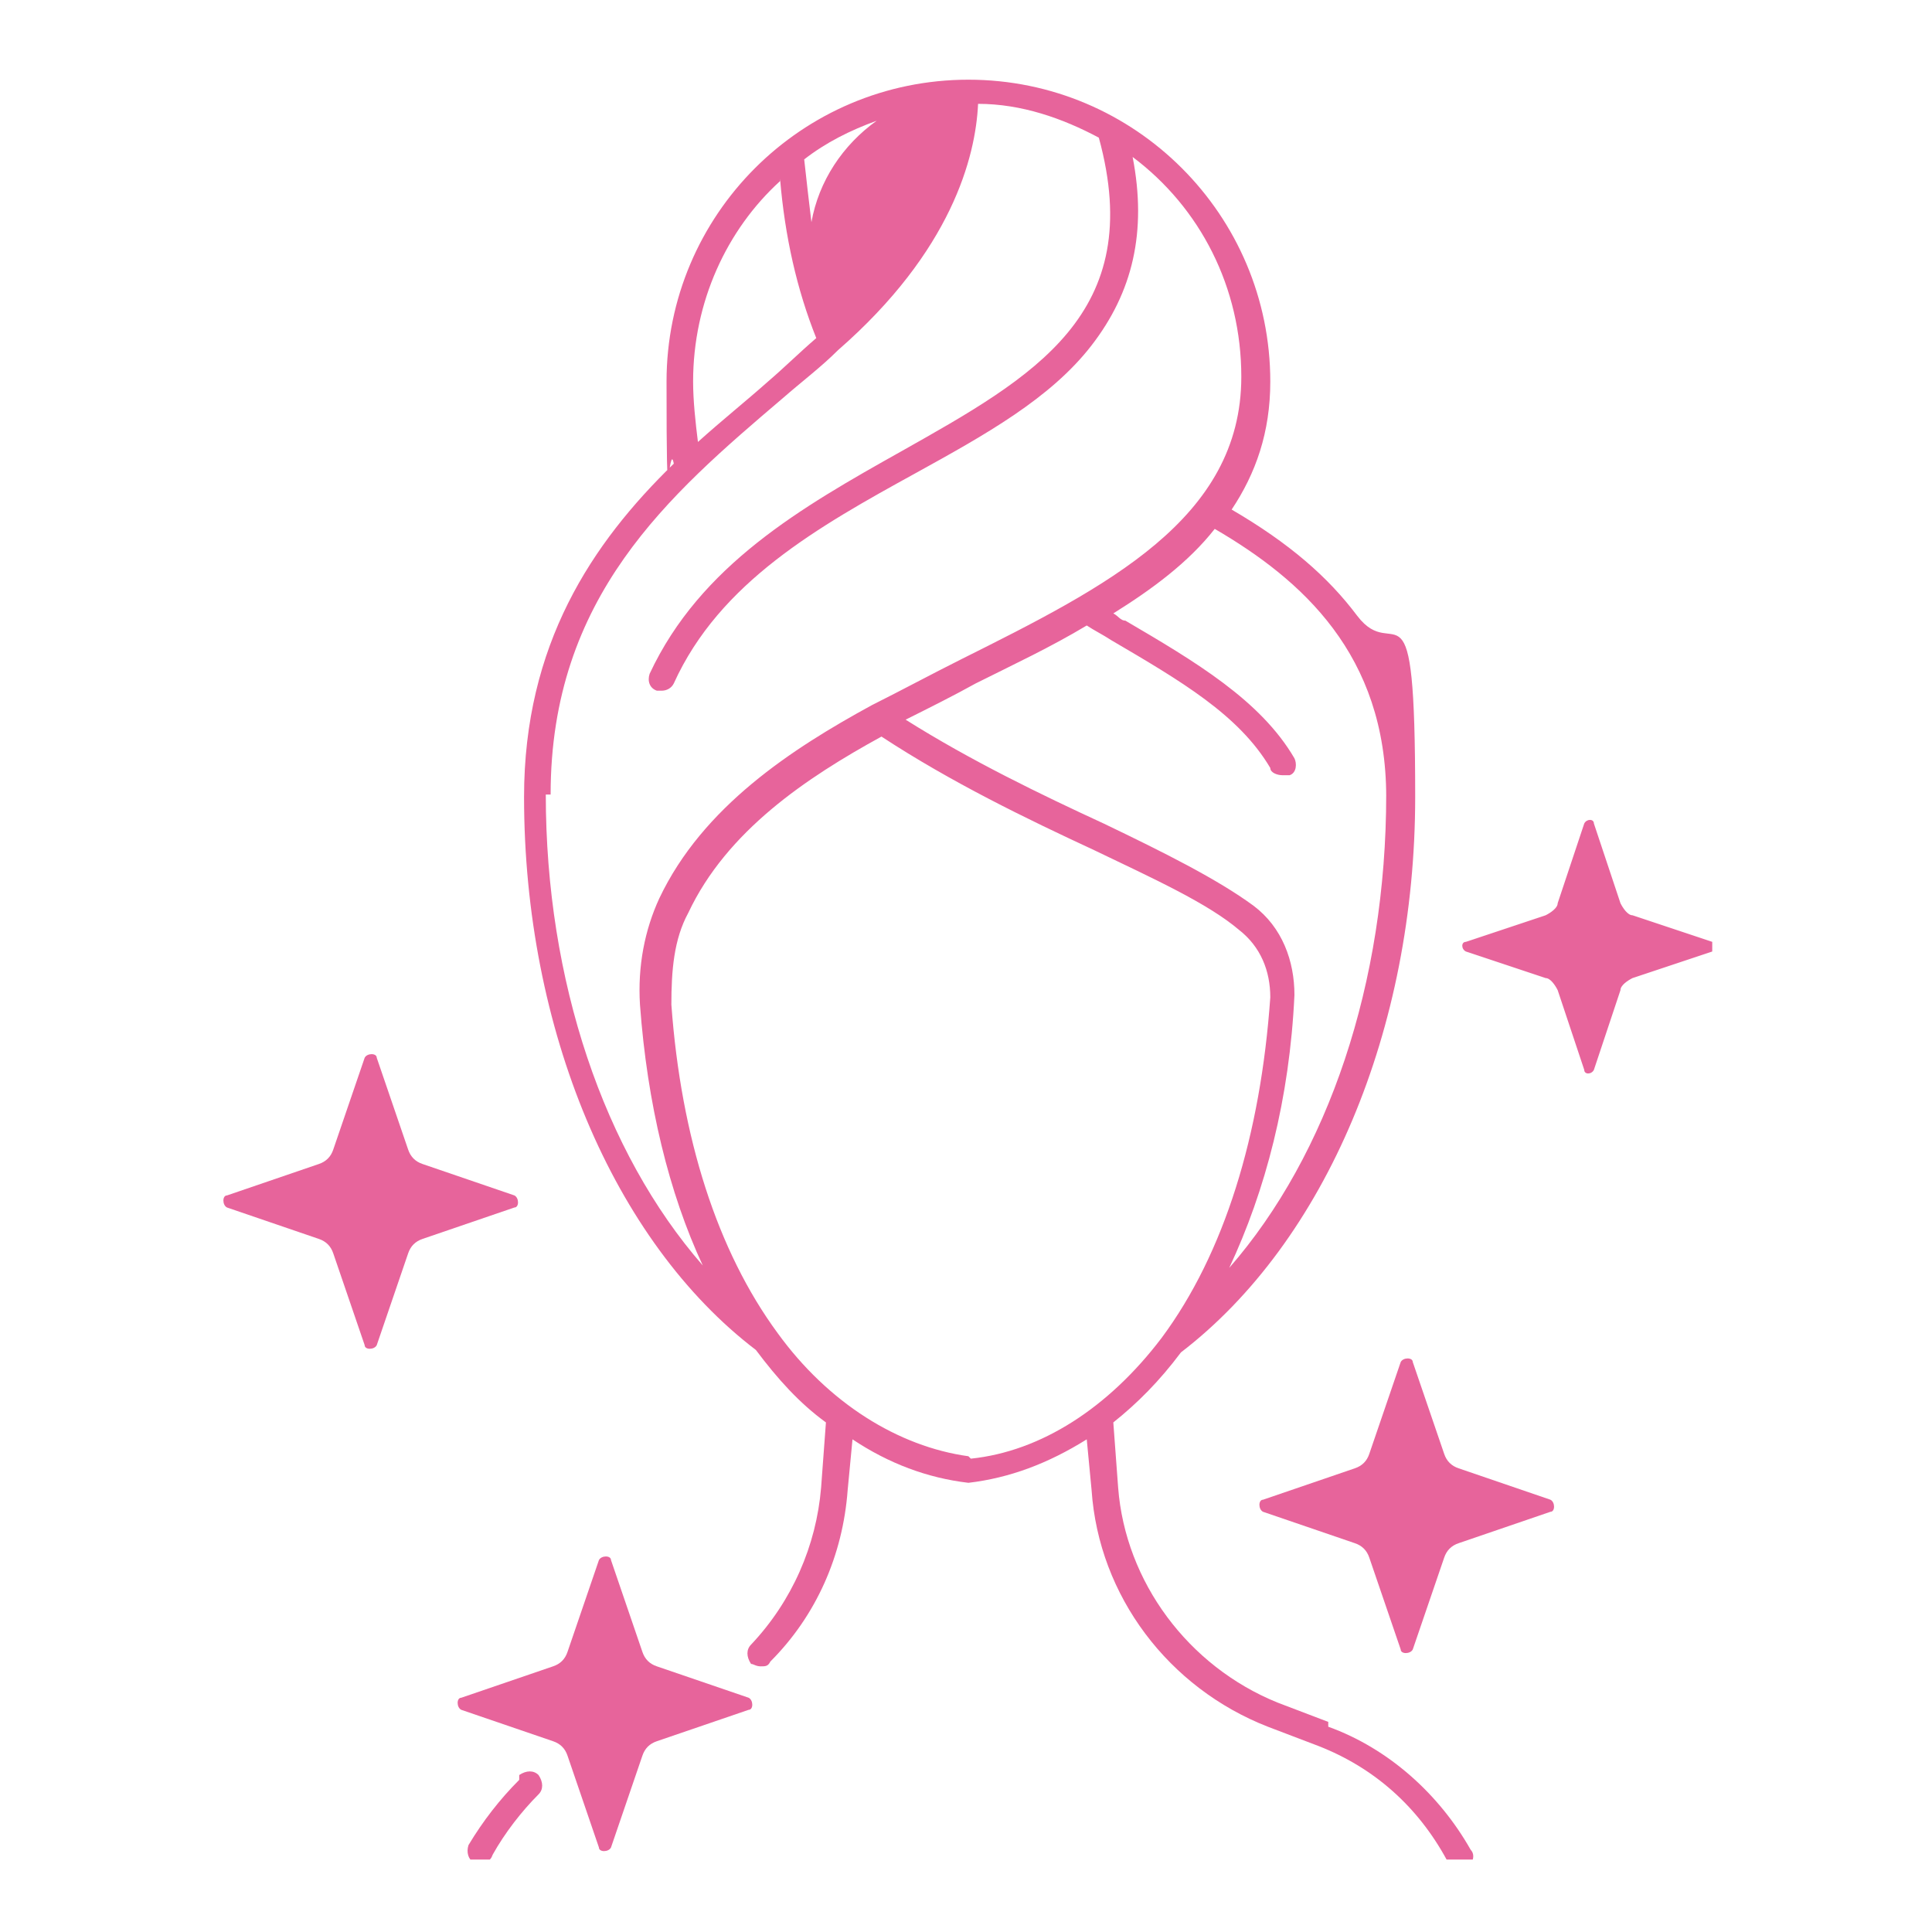<?xml version="1.0" encoding="UTF-8"?>
<svg id="Layer_1" data-name="Layer 1" xmlns="http://www.w3.org/2000/svg" version="1.1" xmlns:xlink="http://www.w3.org/1999/xlink" viewBox="0 0 80 80">
  <defs>
    <style>
      .cls-1 {
        fill: #ff7a02;
      }

      .cls-1, .cls-2, .cls-3, .cls-4 {
        stroke-width: 0px;
      }

      .cls-5 {
        clip-path: url(#clippath-2);
      }

      .cls-2 {
        fill: #ee422c;
      }

      .cls-3 {
        fill: none;
      }

      .cls-6 {
        clip-path: url(#clippath-1);
      }

      .cls-7 {
        clip-path: url(#clippath);
      }

      .cls-4 {
        fill: #e7649b;
      }
    </style>
    <clipPath id="clippath">
      <rect class="cls-3" x="436.7" y="265.4" width="106.5" height="84"/>
    </clipPath>
    <clipPath id="clippath-1">
      <rect class="cls-3" x="248.3" y="-28.1" width="76.3" height="76.9"/>
    </clipPath>
    <clipPath id="clippath-2">
      <rect class="cls-3" x="9.1" y="3.3" width="61.8" height="73.7"/>
    </clipPath>
  </defs>
  <g class="cls-7">
    <path class="cls-2" d="M466.4,298.8c.2.5.8.8,1.3.6l17.8-6.8,1.1,1.6-11.7,11.7c-.4.4-.4,1,0,1.4.2.2.4.3.7.3s.5-.1.7-.3l12.3-12.2c.3-.3.4-.9.1-1.2l-2-3c-.3-.4-.8-.5-1.2-.4l-18.6,7.1c-.5.2-.8.8-.5,1.2ZM540.8,310.2l-11.8-16.5c-.2-.3-.5-.9-1.2-2.1l-.7-1.3c-.8-1.5-.4-3.3.9-4.3,2.7-2.1,3.4-6,1.6-8.9l-3.5-5.4-31.7,16.8,4.5,6.3c2.3-.9,9.2-3.7,11.7-4.6.8-.3,1.6-.3,2.4,0h0c.4.2.8.5,1.1.9,1,1.2,3.2,3.9,4.3,5.3h.5c.6.1,1.1.4,1.5.9l1.8,2.5c.3.4.2,1.1-.2,1.4-.2.1-.4.2-.6.2-.3,0-.6-.2-.8-.4l-1.8-2.5c0,0-.1-.1-.2-.1s-.1,0-.2,0c-.1.1-.2.2-.2.3,0,.2,0,.3.1.4l3.3,4.6c.2.2.5.3.8.1h.1q0-.1,0-.2h0c-.3-.5-.2-1.2.2-1.5.4-.3,1.1-.2,1.4.2.3.5.4,1,.4,1.6,0,.2-.1.4-.2.6l8.2,11.8c.4.5,1.1.9,1.8.8.3,0,.5-.2.8-.3l5.5-3.9c.4-.3.6-.6.7-1.1h0c.2-.6,0-1.1-.2-1.5ZM496.8,295.4l-7.4-10.4-.6.4c-.3.2-.5.5-.6.9,0,.4,0,.8.2,1.1l5.5,7.8c.3.5.9.7,1.5.5l1.3-.3ZM491.1,283.9l2,2.9,31.6-16.8c-2-1.8-5-2.3-7.4-.9l-26.3,14.8ZM542.3,309.1c.6.8.8,1.9.6,2.8h0c-.2,1.1-.7,1.9-1.5,2.5l-5.5,3.9c-.5.4-1,.6-1.6.7-.2,0-.4,0-.6,0-1.2,0-2.4-.6-3.1-1.6l-8.1-11.5c-.2,0-.4.1-.6.1-.8,0-1.6-.4-2-1.1l-3.3-4.6c-.4-.5-.5-1.2-.4-1.9,0-.4.2-.7.4-1-.9-1.2-2.6-3.3-4.1-5-.1-.2-.3-.3-.4-.3-.3-.1-.6-.2-.9,0-2.9,1.1-12.2,4.9-12.4,4.9h-.1l-2.7.7c-.3,0-.5.1-.8.1-1.1,0-2.1-.5-2.8-1.4l-5.5-7.7c-.5-.8-.8-1.6-.6-2.5.2-.9.6-1.7,1.4-2.2l1.4-1h.1c0,0,27.2-15.3,27.2-15.3,3.7-2,8.2-1.1,10.7,2.2q0,0,.1.1c.1.2.2.3.3.4l3.7,5.7c2.4,3.8,1.5,8.8-2,11.5-.5.4-.7,1.2-.4,1.8l.8,1.3c.6,1.1.9,1.7,1.1,1.9l11.7,16.6ZM440.4,323.8l3,1.8s0,0,0,0c.6.3,1.1.6,1.6.9h.2c1.9,1.4,3.4,2.5,6.1,7.3l2.5,6.1c.4.9.9,1.8,1.5,2.5.5.5,1,1.1,1.5,1.6,1.8,1.5,3.8,2.8,5.7,3.5,0,0,1.5.5,2.8.5s1.9-.3,2.3-1.1c.6-1.3.3-2.9-.8-4-1.6-2.2-3.4-5.1-3.4-6v-2.3c-.3-8.9-.5-14.3-2.2-23.1-.1-.5-.6-.9-1.1-.8-.5.1-.9.6-.8,1.1,1.7,8.7,1.8,14,2.1,22.8v2.3c.1,1.9,3.2,6.3,3.9,7.1q0,0,.1.1c.5.5.6,1.2.5,1.7-.5.2-2-.1-2.6-.4-1.7-.7-3.5-1.8-5.1-3.2-.4-.4-.9-.9-1.3-1.3-.5-.6-.9-1.2-1.2-2l-2.5-6.1c0,0,0,0,0-.1-2.9-5.3-4.7-6.5-6.8-7.9h-.2c-.5-.4-1-.8-1.7-1.1l-3-1.8c-1-.6-1.8-1.6-2.1-2.7-.5-1.9,0-3.9,1.6-5.9.7-.9,1.6-1.7,2.5-2.4h0c1.3-1.1,2.3-2.4,2.8-4,1-2.8,1.3-5.8,1.1-8.8,0-.5-.5-1-1.1-.9-.5,0-1,.5-.9,1.1.2,2.7-.1,5.4-1,8-.4,1.2-1.1,2.2-2.1,3h0c-1.1.9-2.1,1.9-2.9,2.8-2,2.5-2.7,5.1-2,7.6.4,1.6,1.5,3,2.9,3.8ZM461.3,274.3c.4.5.6.9,2.4,3.4l2.7,3.9c2.1,3.1,4.9,7.2,7.4,10.8.2.3.5.4.8.4s.4,0,.5-.2c.4-.3.5-.9.3-1.3-2.5-3.6-5.3-7.7-7.4-10.8l-2.7-3.9c-1.8-2.6-1.9-2.8-2.3-3.4-.3-.4-.7-1.1-2.1-3.1-.3-.4-.9-.6-1.3-.3-.4.3-.6.9-.3,1.3,1.3,2.1,1.8,2.7,2,3.1ZM437.9,288.5c-.4-.4-.4-1-.1-1.4.4-.4,1-.4,1.4-.1l15.3,13.2c6.8,5.9,12.8,10.3,13.1,10.5l.5.4c5.4,4,12,8.9,13.7,16.1.4,1.5.5,3.1.4,4.7,0,.1,0,.2,0,.3-.3,1.2-.4,2.5-.3,3.7,0,2.7,1,4.6,2.7,5.8,1,.7,2.3,1,3.6.8l3.6-.6c.8-.2,1.4-.3,2-.4h.2c2.6-.3,4.8-.5,10.7,1.7,0,0,0,0,.1,0l6.2,3.2c.8.4,1.6.6,2.3.8.6.1,1.3.2,1.9.2,2.2,0,4.4-.3,6.3-.9.7-.2,2.1-1.1,2.4-1.6-.2-.6-.9-1.1-1.6-1.1h-.2c-1.1-.3-6.5-1.6-7.8-3.1l-1.7-1.8c-5.1-5.6-8.5-9.3-13.5-13.6-7.1-6-12.4-13.6-17.4-21.1-.3-.4-.2-1.1.3-1.3.4-.3,1.1-.2,1.3.3,5,7.3,10.2,14.9,17,20.8,5.1,4.4,8.5,8.2,13.6,13.8l1.7,1.8c.6.7,4,1.8,6.8,2.5,1.6.2,2.8,1.2,3.3,2.6.6,2.3-3.6,3.8-3.7,3.9-2,.6-4.4,1-6.7,1h-.2c-.8,0-1.5,0-2.3-.2-1-.2-1.9-.5-2.8-1l-6.1-3.1c-5.4-2-7.4-1.8-9.8-1.6h-.2c-.5,0-1.1.2-1.8.3h0l-3.7.6c-1.8.3-3.5-.1-5-1.1-2.3-1.6-3.5-4.1-3.6-7.4,0-1.3.1-2.7.4-4.1,0-1.3,0-2.7-.4-4-1.5-6.5-7.6-11-12.9-14.9l-.5-.4c-.3-.2-6.3-4.7-13.2-10.6l-15.3-13.3Z"/>
  </g>
  <g class="cls-6">
    <path class="cls-1" d="M248.4,3.8c0-.2.1-.3.3-.4.1,0,.3-.1.4,0l7.7,1.4c.2,0,.3.1.4.2,0,.1.1.3.1.5,0,.1,0,.3-.2.4-.1,0-.2.1-.4.1,0,0,0,0-.1,0l-7.7-1.4c-.2,0-.3-.1-.4-.2,0-.1-.1-.3,0-.5ZM297.2,4.8l-20,21c0,.1-.2.2-.4.2-.1,0-.2,0-.3,0-.1,0-.2-.2-.2-.3,0-.1,0-.2,0-.3l6.5-13.7h-7c-.2,0-.3,0-.4-.2-.1-.1-.1-.3,0-.5l6.9-15.6c0-.2.2-.3.5-.3h8.3c0,0,.2,0,.2,0,0,0,.1,0,.2.2,0,0,0,.1,0,.2,0,0,0,.2,0,.2l-2.7,7.2,8.1,1.1c.2,0,.3.1.4.3,0,.2,0,.4-.1.5ZM286.4-15.3c-.8,0-1.7,0-2.5.1-.8,0-1.7.2-2.5.4-.8.2-1.6.4-2.5.6-.8.2-1.6.5-2.4.9-.8.3-1.5.7-2.3,1.1-.7.4-1.5.8-2.2,1.3-.7.5-1.4,1-2,1.5-.7.5-1.3,1.1-1.9,1.7-.6.6-1.2,1.2-1.7,1.9-.5.7-1,1.3-1.5,2-.5.7-.9,1.4-1.3,2.2-.4.7-.8,1.5-1.1,2.3-.3.8-.6,1.6-.9,2.4-.2.8-.5,1.6-.6,2.5-.2.8-.3,1.7-.4,2.5,0,.8-.1,1.7-.1,2.5s0,1.7.1,2.5c0,.8.2,1.7.4,2.5.2.8.4,1.6.6,2.5.2.8.5,1.6.9,2.4.3.8.7,1.5,1.1,2.3.4.7.8,1.5,1.3,2.2.5.7,1,1.4,1.5,2,.5.7,1.1,1.3,1.7,1.9.6.6,1.2,1.2,1.9,1.7.7.5,1.3,1,2,1.5.7.5,1.4.9,2.2,1.3.7.4,1.5.8,2.3,1.1.8.3,1.6.6,2.4.9.8.2,1.6.5,2.5.6.8.2,1.7.3,2.5.4.8,0,1.7.1,2.5.1.8,0,1.7,0,2.5-.1.8,0,1.7-.2,2.5-.4.8-.2,1.6-.4,2.5-.6.8-.2,1.6-.5,2.4-.9.8-.3,1.5-.7,2.3-1.1.7-.4,1.5-.8,2.2-1.3.7-.5,1.4-1,2-1.5.7-.5,1.3-1.1,1.9-1.7.6-.6,1.2-1.2,1.7-1.9.5-.7,1-1.3,1.5-2,.5-.7.9-1.4,1.3-2.2.4-.7.8-1.5,1.1-2.3.3-.8.6-1.6.9-2.4.2-.8.5-1.6.6-2.5.2-.8.3-1.7.4-2.5,0-.8.1-1.7.1-2.5,0-.8,0-1.7-.1-2.5,0-.8-.2-1.7-.4-2.5-.2-.8-.4-1.6-.6-2.5-.2-.8-.5-1.6-.9-2.4-.3-.8-.7-1.5-1.1-2.3-.4-.7-.8-1.5-1.3-2.2-.5-.7-1-1.4-1.5-2-.5-.7-1.1-1.3-1.7-1.9-.6-.6-1.2-1.2-1.9-1.7-.7-.5-1.3-1-2-1.5-.7-.5-1.4-.9-2.2-1.3-.7-.4-1.5-.8-2.3-1.1-.8-.3-1.6-.6-2.4-.9-.8-.2-1.6-.5-2.5-.6-.8-.2-1.7-.3-2.5-.4-.8,0-1.7-.1-2.5-.1ZM300,46c0,.2,0,.3,0,.5,0,.2-.2.3-.3.3,0,0-.1,0-.2,0-.3,0-.5-.1-.6-.4l-2.7-7.3c0-.2,0-.3,0-.5,0-.2.2-.3.3-.3.2,0,.3,0,.5,0,.1,0,.3.2.3.3l2.7,7.3ZM319.8,29.8c0,.1-.2.2-.4.3-.2,0-.3,0-.5,0l-6.8-3.9c-.1,0-.2-.2-.3-.4,0-.2,0-.3,0-.5,0-.1.2-.2.4-.3.2,0,.3,0,.5,0l6.8,3.9c.1,0,.2.2.3.4,0,.2,0,.3,0,.5ZM305.4-12.2c-.1-.1-.2-.2-.2-.4,0-.2,0-.3.1-.4l5-6c.1-.1.2-.2.4-.2.2,0,.3,0,.4.1.1.1.2.2.2.4,0,.2,0,.3-.1.4l-5,6c-.1.1-.3.2-.5.2-.1,0-.3,0-.4-.1h0ZM256.8,16.3l-7.7,1.4s0,0-.1,0c-.2,0-.3,0-.4-.2-.1-.1-.2-.2-.2-.4,0-.2,0-.3.1-.4,0-.1.2-.2.4-.2l7.7-1.4c.2,0,.3,0,.5.1.1,0,.2.2.2.4,0,.2,0,.3-.1.5,0,.1-.2.2-.4.2h0ZM311.3,39.2c.1.1.2.3.1.4,0,.2,0,.3-.2.4-.1,0-.2.1-.4.1-.2,0-.3,0-.5-.2l-5-6c-.1-.1-.2-.3-.1-.4,0-.2,0-.3.2-.4.1-.1.3-.2.4-.1.2,0,.3,0,.4.2l5,6ZM253-8.8c0-.1.2-.2.4-.3.2,0,.3,0,.5,0l6.8,3.9c.1,0,.2.2.3.4s0,.3,0,.5c-.1.2-.3.3-.5.3-.1,0-.2,0-.3,0l-6.8-3.9c-.1,0-.2-.2-.3-.4,0-.2,0-.3,0-.5ZM260.8,25.3c0,.1.1.3,0,.5,0,.2-.1.3-.3.4l-6.8,3.9c-.1,0-.3.1-.5,0-.2,0-.3-.1-.4-.3,0-.1-.1-.3,0-.5,0-.2.1-.3.3-.4l6.8-3.9c.1,0,.3-.1.5,0,.2,0,.3.1.4.3ZM261.5-18.2c-.1-.1-.2-.3-.1-.4,0-.2,0-.3.2-.4.1-.1.3-.2.4-.1.2,0,.3,0,.4.2l5,6c.2.2.2.4,0,.6-.1.2-.3.3-.5.3-.2,0-.3,0-.5-.2l-5-6ZM276.7,39.1l-2.7,7.3c0,.3-.3.4-.6.4,0,0-.1,0-.2,0-.2,0-.3-.2-.3-.3,0-.2,0-.3,0-.5l2.7-7.3c0-.2.2-.3.3-.3.2,0,.3,0,.5,0,.2,0,.3.2.3.3,0,.2,0,.3,0,.5h0ZM267.4,33.1c.1.1.2.2.2.4,0,.2,0,.3-.1.4l-5,6c-.1.1-.3.2-.5.2-.1,0-.3,0-.4-.1-.1-.1-.2-.2-.2-.4,0-.2,0-.3.1-.4l5-6c.1-.1.2-.2.4-.2s.3,0,.4.1ZM287,40.7v7.8c0,.2,0,.3-.2.4-.1.1-.3.2-.4.2s-.3,0-.4-.2c-.1-.1-.2-.3-.2-.4v-7.8c0-.2,0-.3.2-.4.1-.1.3-.2.4-.2s.3,0,.4.2c.1.1.2.3.2.4ZM324.4,17.2c0,.1,0,.3-.2.4-.1,0-.2.1-.4.1,0,0,0,0-.1,0l-7.7-1.4c-.2,0-.3-.1-.4-.2,0-.1-.1-.3-.1-.5,0-.2.1-.3.2-.4.1,0,.3-.1.5-.1l7.7,1.4c.2,0,.3.1.4.3,0,.1.1.3.1.4h0ZM312-4.3c0-.1-.1-.3,0-.5,0-.2.1-.3.3-.4l6.8-3.9c.1,0,.3-.1.5,0,.2,0,.3.1.4.3,0,.1.1.3,0,.5,0,.2-.1.3-.3.4l-6.8,3.9c0,0-.2,0-.3,0-.2,0-.4,0-.5-.3h0ZM316,4.7l7.7-1.4c.2,0,.3,0,.4,0,.1,0,.2.2.2.4,0,.2,0,.3,0,.4,0,.1-.2.2-.4.2l-7.7,1.4s0,0-.1,0c-.1,0-.3,0-.4-.1-.1,0-.2-.2-.2-.4,0-.2,0-.3,0-.4,0-.1.2-.2.4-.3h0ZM286.4-28.1c-.2,0-.3,0-.4.2-.1.1-.2.3-.2.4v7.8c0,.2,0,.3.2.4s.3.2.4.2.3,0,.4-.2.2-.3.2-.4v-7.8c0-.2,0-.3-.2-.4-.1-.1-.3-.2-.4-.2ZM286.4-28.1c-.2,0-.3,0-.4.2-.1.1-.2.3-.2.4v7.8c0,.2,0,.3.2.4s.3.2.4.2.3,0,.4-.2.2-.3.2-.4v-7.8c0-.2,0-.3-.2-.4-.1-.1-.3-.2-.4-.2ZM276.7-18.1l-2.7-7.3c0-.2-.2-.3-.3-.3-.2,0-.3,0-.5,0-.2,0-.3.2-.3.3,0,.2,0,.3,0,.5l2.7,7.3c0,.3.3.4.6.4,0,0,.1,0,.2,0,.2,0,.3-.2.3-.3,0-.2,0-.3,0-.5h0ZM299.6-25.8c-.2,0-.3,0-.5,0-.2,0-.3.2-.3.3l-2.7,7.3c0,.2,0,.3,0,.5s.2.3.3.3c0,0,.1,0,.2,0,.3,0,.5-.1.6-.4l2.7-7.3c0-.2,0-.3,0-.5,0-.2-.2-.3-.3-.3Z"/>
  </g>
  <g class="cls-5">
    <path class="cls-4" d="M21.5,73.7c-.8.8-1.5,1.7-2.1,2.7-.1.3,0,.6.2.7,0,0,.2,0,.3,0,.2,0,.4,0,.5-.3.5-.9,1.2-1.8,1.9-2.5.2-.2.2-.5,0-.8-.2-.2-.5-.2-.8,0Z"/>
    <path class="cls-4" d="M40.1,60.3c-2.9-.4-5.8-2.2-7.9-5.1-2.5-3.4-4-8.1-4.4-13.6,0-1.4.1-2.7.7-3.8,1.6-3.4,4.9-5.6,8-7.3,2.9,1.9,6,3.4,8.8,4.7,2.5,1.2,4.7,2.2,6,3.3.9.7,1.3,1.7,1.3,2.8-.4,5.7-1.9,10.6-4.5,14.1-2.2,2.9-5,4.7-7.9,5ZM22.8,32.9c0-8.2,4.9-12.4,9.6-16.4.8-.7,1.6-1.3,2.3-2,4.7-4.1,5.7-8,5.8-10.2,1.8,0,3.5.6,5,1.4,2,7.3-2.7,9.9-8.2,13-4.1,2.3-8.3,4.7-10.4,9.2-.1.3,0,.6.3.7,0,0,.1,0,.2,0,.2,0,.4-.1.5-.3,1.9-4.2,6-6.5,10-8.7,2.9-1.6,5.6-3.1,7.3-5.3,1.7-2.2,2.3-4.7,1.7-7.8,2.8,2.1,4.5,5.4,4.5,9.1,0,5.9-5.6,8.7-11.6,11.7-1.2.6-2.5,1.3-3.7,1.9-3.3,1.8-7,4.2-8.8,8-.6,1.3-.9,2.8-.8,4.4.3,4.1,1.2,7.8,2.6,10.8-4.1-4.7-6.5-11.8-6.5-19.5ZM32.3,7.4c.2,2.4.7,4.6,1.5,6.6-.7.6-1.3,1.2-2,1.8-.9.8-1.9,1.6-2.9,2.5-.1-.8-.2-1.7-.2-2.5,0-3.3,1.4-6.3,3.6-8.3h0ZM36.3,5c-1.4,1-2.4,2.5-2.7,4.2-.1-.8-.2-1.7-.3-2.6.9-.7,1.9-1.2,3-1.6ZM57.4,32.9c0,7.8-2.4,14.9-6.5,19.6,1.5-3.2,2.5-7,2.7-11.3,0-1.4-.5-2.8-1.7-3.7-1.5-1.1-3.7-2.2-6.2-3.4-2.6-1.2-5.5-2.6-8.2-4.3,1-.5,2-1,2.9-1.5,1.6-.8,3.1-1.5,4.6-2.4.3.2.7.4,1,.6,2.9,1.7,5.3,3.1,6.6,5.3,0,.2.3.3.5.3s.2,0,.3,0c.3-.1.3-.5.2-.7-1.4-2.4-4.1-4-7-5.7-.2,0-.3-.2-.5-.3,1.6-1,3.1-2.1,4.2-3.5,3.6,2.1,7.1,5.2,7.1,11.1ZM55,71.3l-2.1-.8c-3.7-1.5-6.3-5-6.6-8.9l-.2-2.7c1-.8,1.9-1.7,2.8-2.9,6-4.6,9.7-13.4,9.7-23s-.8-5.4-2.4-7.5c-1.2-1.6-2.8-3-5.2-4.4,1-1.5,1.6-3.2,1.6-5.3,0-6.9-5.6-12.5-12.5-12.5s-12.5,5.6-12.5,12.5.1,2.3.3,3.4c-3.4,3.3-6.2,7.5-6.2,13.8,0,9.6,3.7,18.4,9.6,22.9.9,1.2,1.8,2.2,2.9,3l-.2,2.7c-.2,2.4-1.2,4.7-2.9,6.5-.2.2-.2.5,0,.8.1,0,.2.1.4.1s.3,0,.4-.2c1.9-1.9,3-4.4,3.2-7.1l.2-2.1c1.5,1,3.1,1.6,4.8,1.8,0,0,0,0,0,0s0,0,0,0c1.7-.2,3.3-.8,4.9-1.8l.2,2.1c.3,4.4,3.2,8.2,7.3,9.8l2.1.8c2.3.9,4.1,2.5,5.3,4.7,0,.2.3.3.5.3s.2,0,.3,0c.3-.1.4-.5.2-.7-1.3-2.3-3.4-4.2-5.9-5.1Z"/>
    <path class="cls-4" d="M64.2,62.1l-3.8-1.3c-.3-.1-.5-.3-.6-.6l-1.3-3.8c0-.2-.4-.2-.5,0l-1.3,3.8c-.1.3-.3.5-.6.6l-3.8,1.3c-.2,0-.2.4,0,.5l3.8,1.3c.3.1.5.3.6.6l1.3,3.8c0,.2.4.2.5,0l1.3-3.8c.1-.3.3-.5.6-.6l3.8-1.3c.2,0,.2-.4,0-.5Z"/>
    <path class="cls-4" d="M31,70.3l-3.8-1.3c-.3-.1-.5-.3-.6-.6l-1.3-3.8c0-.2-.4-.2-.5,0l-1.3,3.8c-.1.3-.3.5-.6.6l-3.8,1.3c-.2,0-.2.4,0,.5l3.8,1.3c.3.1.5.3.6.6l1.3,3.8c0,.2.4.2.5,0l1.3-3.8c.1-.3.3-.5.6-.6l3.8-1.3c.2,0,.2-.4,0-.5Z"/>
    <path class="cls-4" d="M21.3,49.5l-3.8-1.3c-.3-.1-.5-.3-.6-.6l-1.3-3.8c0-.2-.4-.2-.5,0l-1.3,3.8c-.1.3-.3.5-.6.6l-3.8,1.3c-.2,0-.2.4,0,.5l3.8,1.3c.3.1.5.3.6.6l1.3,3.8c0,.2.4.2.5,0l1.3-3.8c.1-.3.3-.5.6-.6l3.8-1.3c.2,0,.2-.4,0-.5Z"/>
    <path class="cls-4" d="M70.9,39l-3.3-1.1c-.2,0-.4-.3-.5-.5l-1.1-3.3c0-.2-.3-.2-.4,0l-1.1,3.3c0,.2-.3.4-.5.5l-3.3,1.1c-.2,0-.2.3,0,.4l3.3,1.1c.2,0,.4.3.5.5l1.1,3.3c0,.2.3.2.4,0l1.1-3.3c0-.2.3-.4.5-.5l3.3-1.1c.2,0,.2-.3,0-.4Z"/>
  </g>
</svg>